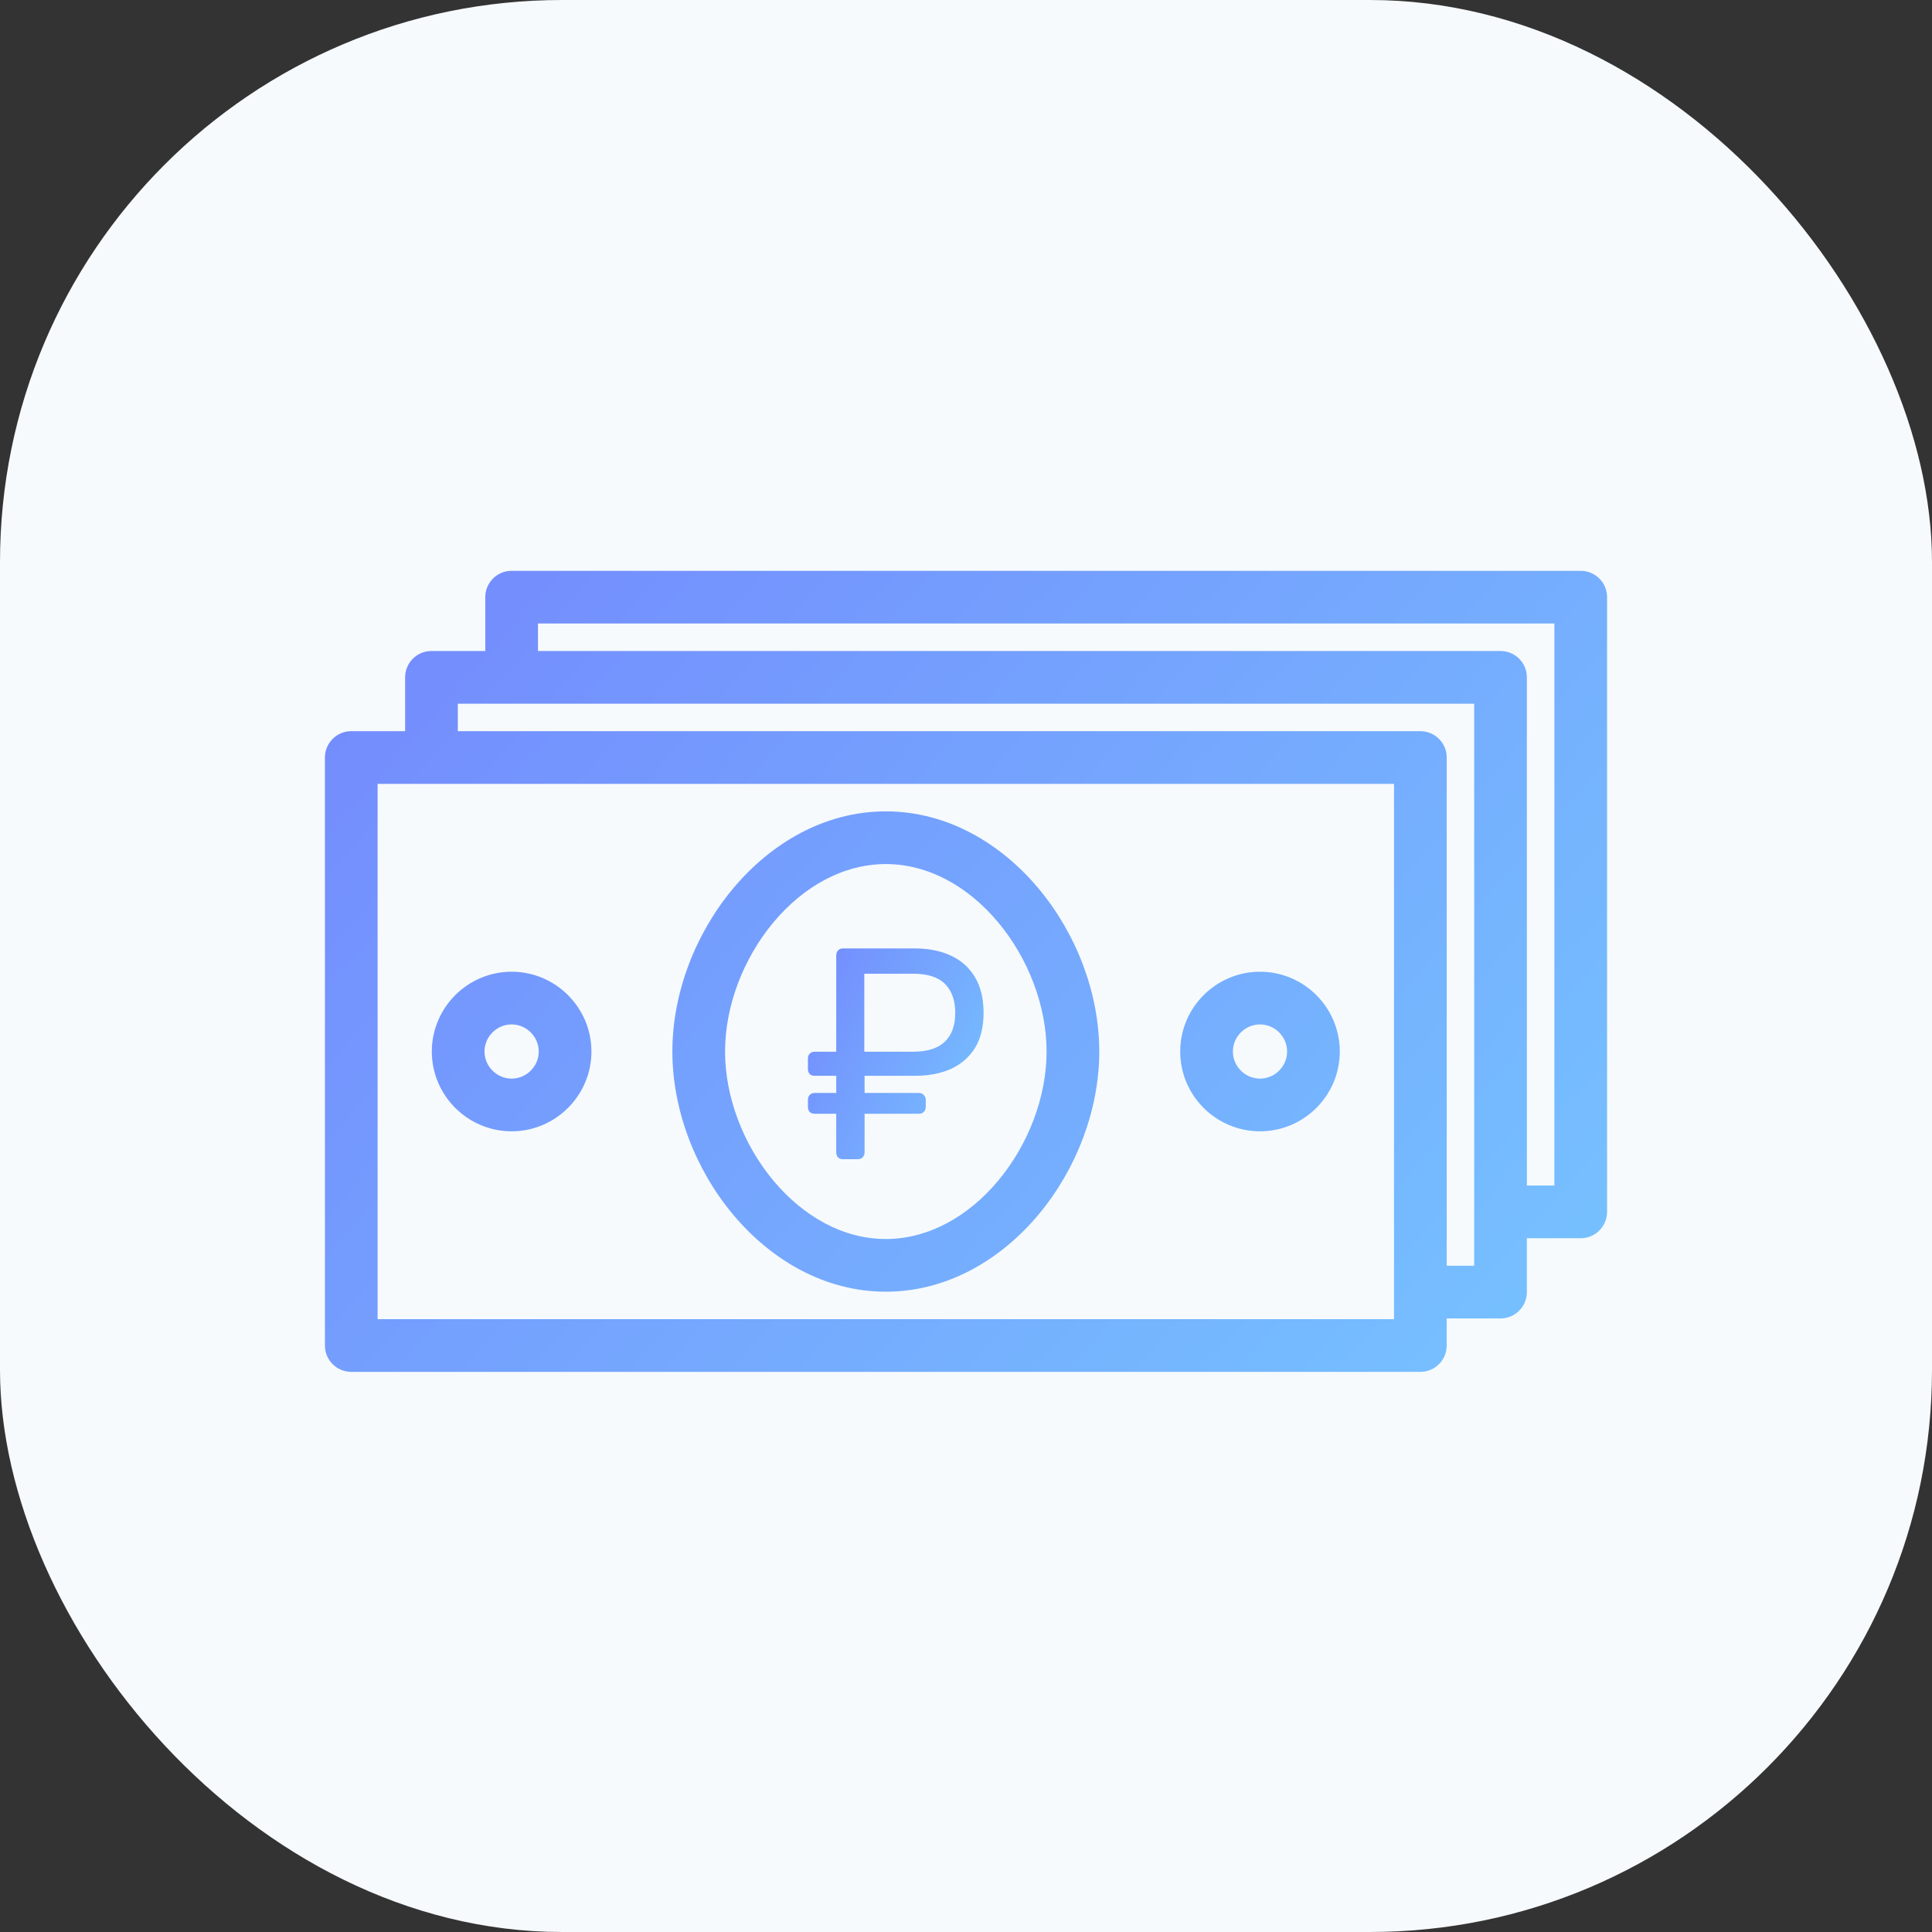 <?xml version="1.0" encoding="UTF-8"?> <svg xmlns="http://www.w3.org/2000/svg" width="55" height="55" viewBox="0 0 55 55" fill="none"><rect x="0" y="0" width="55" height="55" fill="#333333" stroke="none"/><rect width="55" height="55" rx="16" fill="#F6FAFD"></rect><path fill-rule="evenodd" clip-rule="evenodd" d="M13.815 17C13.815 16.586 14.151 16.25 14.565 16.25H45C45.414 16.25 45.75 16.586 45.75 17V34.5C45.75 34.914 45.414 35.25 45 35.25H43.467V36.783C43.467 37.197 43.132 37.533 42.717 37.533H41.185V38.304C41.185 38.719 40.849 39.054 40.435 39.054H10C9.586 39.054 9.25 38.719 9.25 38.304V21.565C9.25 21.151 9.586 20.815 10 20.815H11.533L11.533 19.283C11.533 18.868 11.868 18.533 12.283 18.533L13.815 18.533V17ZM15.315 18.533L42.717 18.533C43.132 18.533 43.467 18.868 43.467 19.283V33.75H44.25V17.75H15.315V18.533ZM13.033 20.815H40.435C40.849 20.815 41.185 21.151 41.185 21.565V36.033H41.967V20.033H13.033V20.815ZM10.75 22.315V37.554H39.685V22.315H10.75ZM22.017 26.259C21.16 27.286 20.641 28.64 20.641 29.935C20.641 31.23 21.16 32.584 22.017 33.61C22.873 34.635 24.009 35.272 25.217 35.272C26.426 35.272 27.562 34.635 28.417 33.61C29.274 32.584 29.794 31.23 29.794 29.935C29.794 28.64 29.274 27.286 28.417 26.259C27.562 25.234 26.426 24.598 25.217 24.598C24.009 24.598 22.873 25.234 22.017 26.259ZM20.866 25.298C21.931 24.021 23.459 23.098 25.217 23.098C26.976 23.098 28.503 24.021 29.569 25.298C30.633 26.573 31.294 28.262 31.294 29.935C31.294 31.607 30.633 33.297 29.569 34.572C28.503 35.848 26.976 36.772 25.217 36.772C23.459 36.772 21.931 35.848 20.866 34.572C19.801 33.297 19.141 31.607 19.141 29.935C19.141 28.262 19.801 26.573 20.866 25.298ZM14.565 29.163C14.143 29.163 13.793 29.512 13.793 29.935C13.793 30.358 14.143 30.706 14.565 30.706C14.988 30.706 15.337 30.358 15.337 29.935C15.337 29.512 14.988 29.163 14.565 29.163ZM12.293 29.935C12.293 28.684 13.314 27.663 14.565 27.663C15.816 27.663 16.837 28.684 16.837 29.935C16.837 31.186 15.816 32.206 14.565 32.206C13.314 32.206 12.293 31.186 12.293 29.935ZM35.87 29.163C35.447 29.163 35.098 29.512 35.098 29.935C35.098 30.358 35.447 30.706 35.87 30.706C36.292 30.706 36.641 30.358 36.641 29.935C36.641 29.512 36.292 29.163 35.87 29.163ZM33.598 29.935C33.598 28.684 34.618 27.663 35.87 27.663C37.121 27.663 38.141 28.684 38.141 29.935C38.141 31.186 37.121 32.206 35.87 32.206C34.618 32.206 33.598 31.186 33.598 29.935Z" fill="url(#paint0_linear_4847_12741)"></path><path d="M23.992 33C23.938 33 23.892 32.983 23.855 32.949C23.823 32.909 23.806 32.86 23.806 32.803V31.706H23.186C23.132 31.706 23.086 31.689 23.048 31.654C23.016 31.614 23 31.566 23 31.509V31.311C23 31.254 23.016 31.209 23.048 31.174C23.086 31.134 23.132 31.114 23.186 31.114H23.806V30.626H23.186C23.132 30.626 23.086 30.609 23.048 30.574C23.016 30.534 23 30.486 23 30.429V30.137C23 30.08 23.016 30.034 23.048 30C23.086 29.96 23.132 29.94 23.186 29.94H23.806V27.206C23.806 27.143 23.823 27.094 23.855 27.06C23.892 27.02 23.938 27 23.992 27H26.04C26.438 27 26.782 27.069 27.073 27.206C27.368 27.343 27.597 27.549 27.758 27.823C27.919 28.091 28 28.429 28 28.834C28 29.234 27.919 29.566 27.758 29.829C27.597 30.091 27.368 30.291 27.073 30.429C26.782 30.56 26.438 30.626 26.04 30.626H24.613V31.114H26.169C26.223 31.114 26.266 31.134 26.298 31.174C26.336 31.209 26.355 31.254 26.355 31.311V31.509C26.355 31.566 26.336 31.614 26.298 31.654C26.266 31.689 26.223 31.706 26.169 31.706H24.613V32.803C24.613 32.86 24.594 32.909 24.556 32.949C24.524 32.983 24.479 33 24.419 33H23.992ZM24.605 29.94H26C26.398 29.94 26.696 29.846 26.895 29.657C27.094 29.469 27.194 29.194 27.194 28.834C27.194 28.48 27.097 28.206 26.903 28.011C26.71 27.817 26.409 27.72 26 27.72H24.605V29.94Z" fill="url(#paint1_linear_4847_12741)"></path><defs><linearGradient id="paint0_linear_4847_12741" x1="4.723" y1="13.335" x2="42.324" y2="46.61" gradientUnits="userSpaceOnUse"><stop stop-color="#7381FD"></stop><stop offset="1" stop-color="#76C7FF"></stop></linearGradient><linearGradient id="paint1_linear_4847_12741" x1="22.38" y1="26.233" x2="29.956" y2="29.724" gradientUnits="userSpaceOnUse"><stop stop-color="#7381FD"></stop><stop offset="1" stop-color="#76C7FF"></stop></linearGradient></defs></svg> 